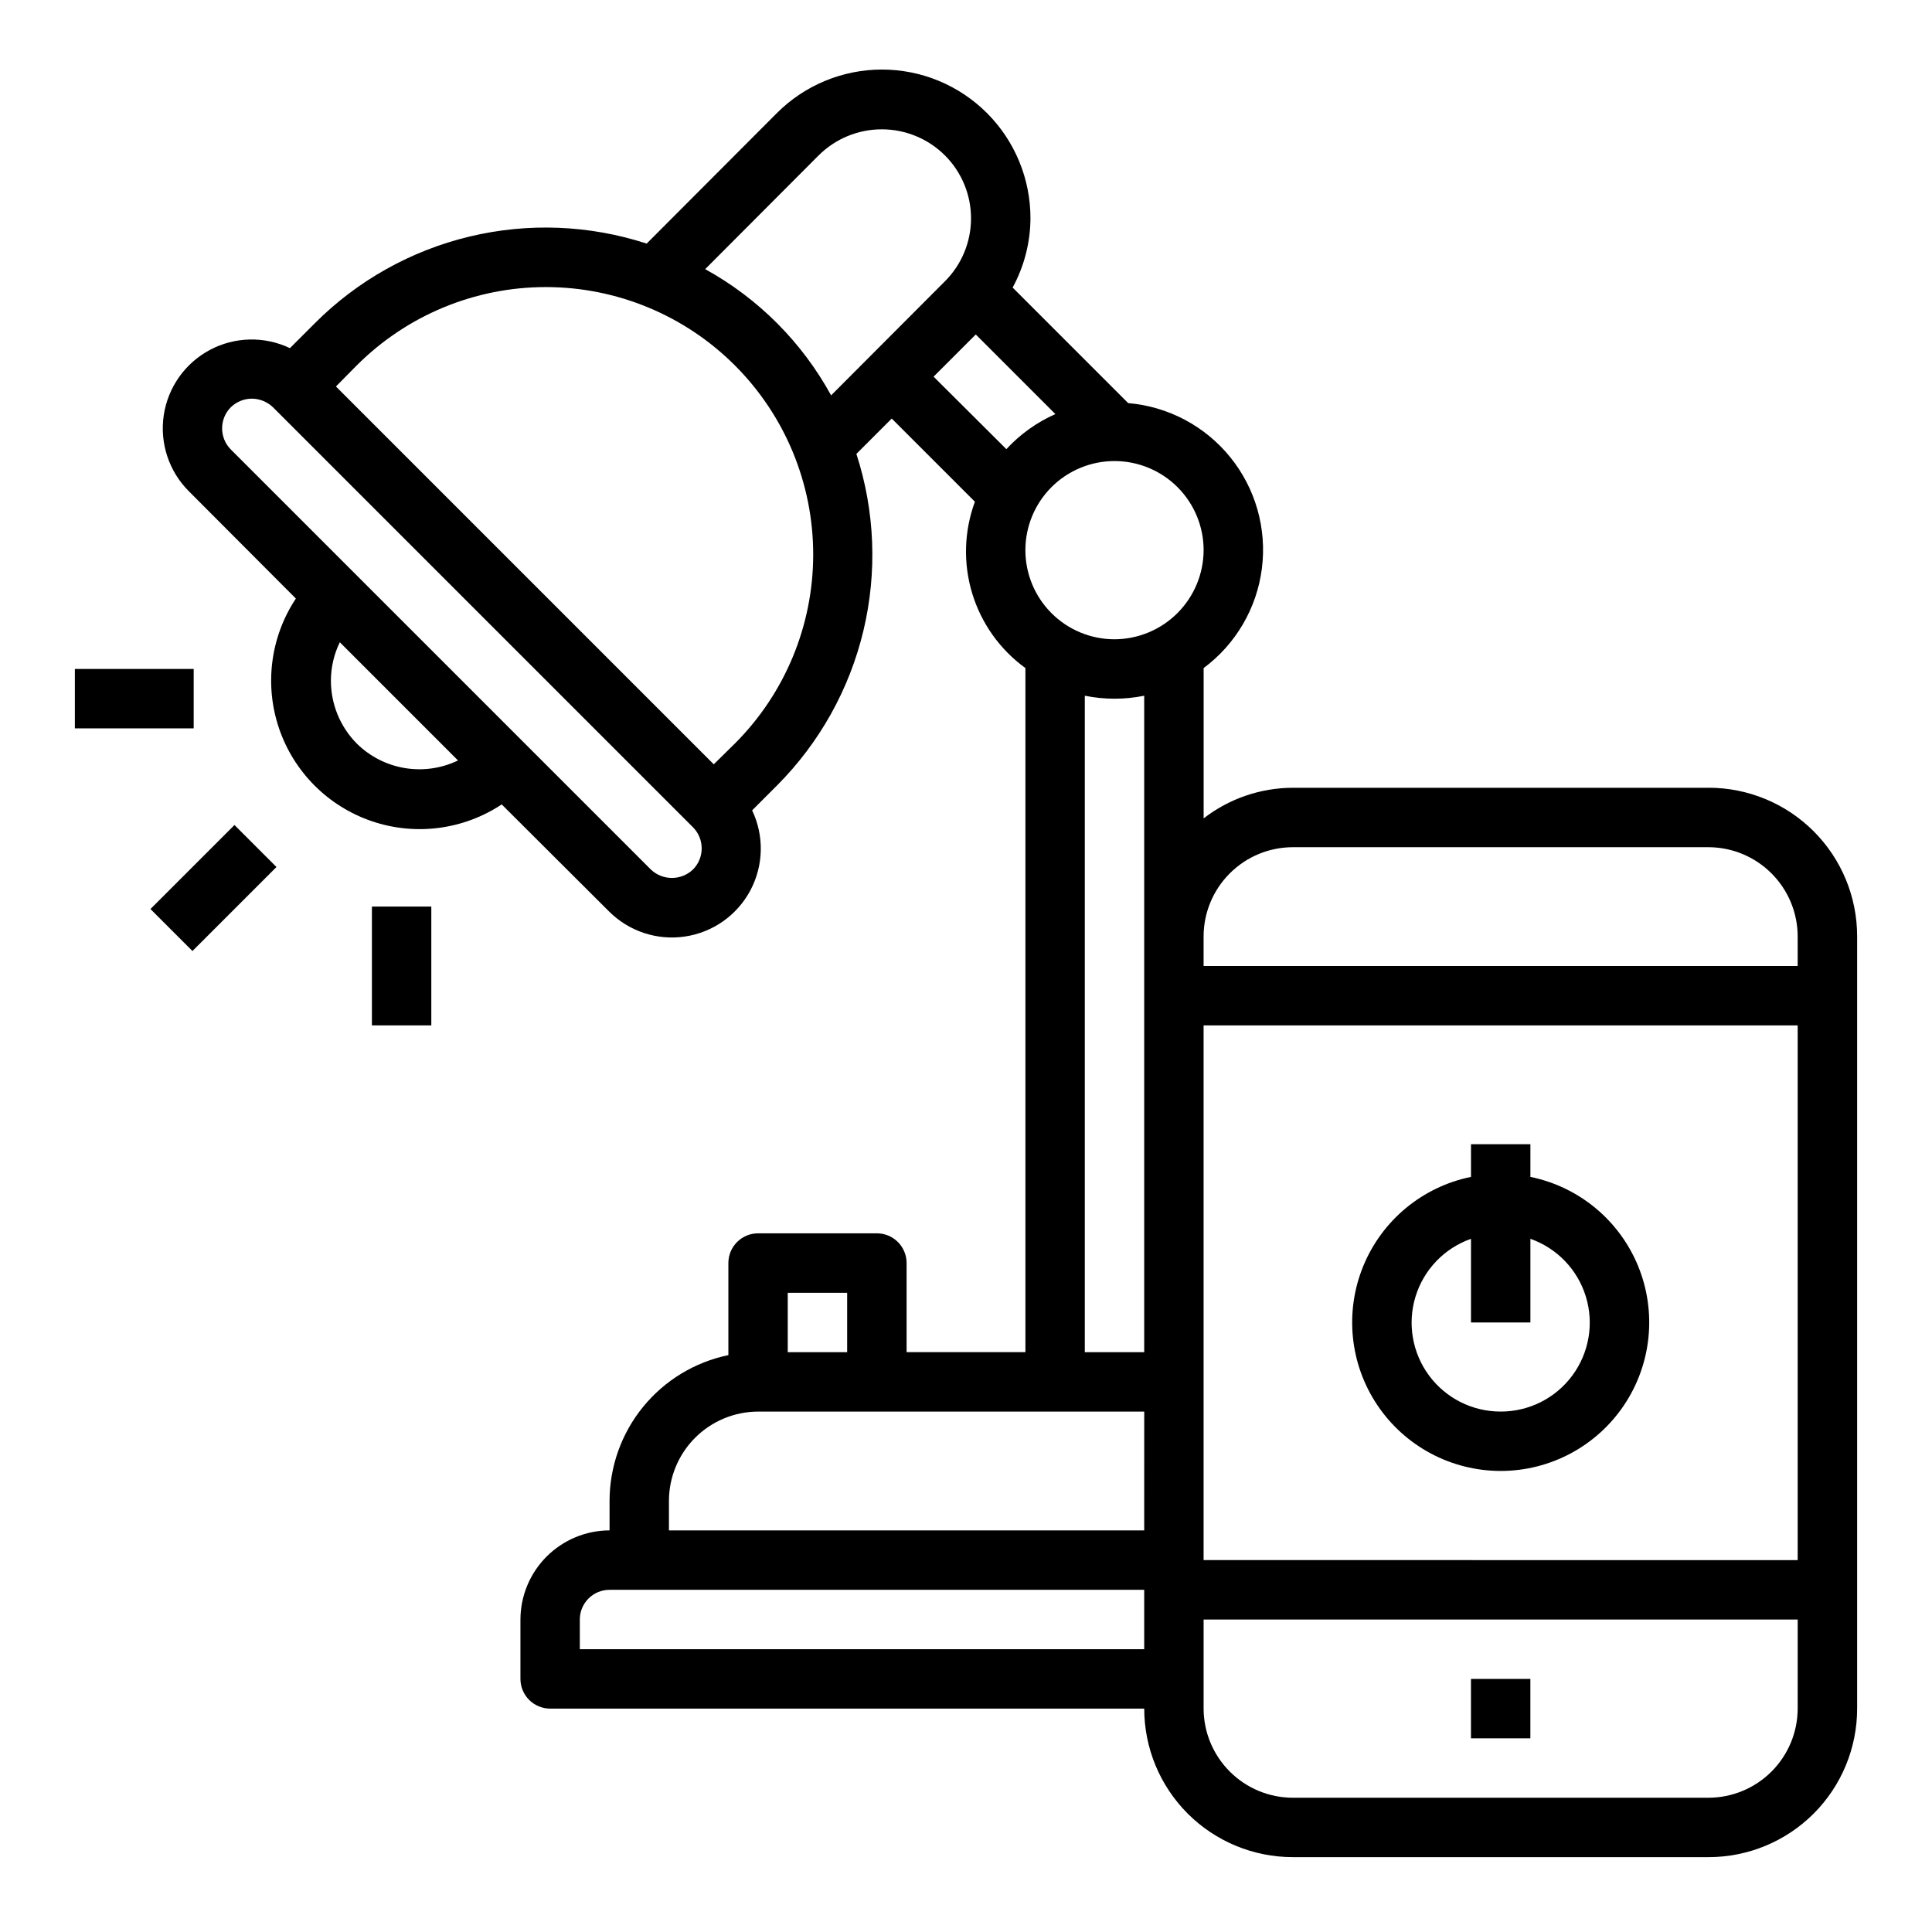 <?xml version="1.0" encoding="UTF-8"?>
<!-- Uploaded to: ICON Repo, www.svgrepo.com, Generator: ICON Repo Mixer Tools -->
<svg fill="#000000" width="800px" height="800px" version="1.1" viewBox="144 144 512 512" xmlns="http://www.w3.org/2000/svg">
 <g>
  <path d="m163.84 321.28h31.488v15.742h-31.488z"/>
  <path d="m183.87 384.9 22.266-22.266 11.133 11.133-22.266 22.266z"/>
  <path d="m242.56 384.25h15.742v31.488h-15.742z"/>
  <path d="m596.8 352.77h-110.21c-8.551 0.023-16.852 2.875-23.613 8.109v-39.832c8.531-6.344 14.109-15.891 15.441-26.438s-1.695-21.184-8.387-29.445c-6.688-8.266-16.457-13.441-27.051-14.336l-30.621-30.621c3.066-5.633 4.688-11.934 4.723-18.344 0.016-10.453-4.121-20.484-11.508-27.879-7.387-7.398-17.41-11.555-27.863-11.551-10.453 0.004-20.477 4.164-27.855 11.562l-34.48 34.559c-15.176-4.941-31.426-5.59-46.945-1.863-15.52 3.723-29.707 11.668-40.984 22.961l-6.613 6.613c-6.746-3.219-14.617-3.043-21.211 0.469s-11.133 9.945-12.23 17.336c-1.094 7.391 1.383 14.863 6.676 20.137l28.34 28.418c-6.742 10.172-8.383 22.895-4.449 34.445 3.938 11.547 13.008 20.617 24.559 24.555s24.273 2.293 34.441-4.445l28.418 28.34c5.277 5.293 12.75 7.769 20.141 6.672 7.391-1.094 13.824-5.633 17.336-12.227 3.512-6.598 3.684-14.469 0.469-21.211l6.613-6.613c11.246-11.289 19.164-25.469 22.871-40.969 3.707-15.5 3.066-31.723-1.855-46.883l9.367-9.367 22.043 22.043v-0.004c-2.883 7.805-3.133 16.336-0.719 24.293 2.418 7.957 7.367 14.91 14.102 19.793v181.29h-31.488v-23.617c0-2.086-0.828-4.09-2.305-5.566-1.477-1.477-3.481-2.305-5.566-2.305h-31.488c-4.348 0-7.871 3.523-7.871 7.871v24.402c-8.879 1.84-16.855 6.676-22.59 13.699-5.734 7.023-8.875 15.809-8.898 24.875v7.871c-6.258 0.02-12.254 2.512-16.68 6.938-4.426 4.426-6.918 10.422-6.938 16.68v15.742c0 2.09 0.828 4.09 2.305 5.566 1.477 1.477 3.481 2.309 5.566 2.309h157.44c0 10.438 4.148 20.449 11.527 27.832 7.383 7.379 17.395 11.527 27.832 11.527h110.21c10.438 0 20.449-4.148 27.832-11.527 7.379-7.383 11.527-17.395 11.527-27.832v-204.68c0-10.438-4.148-20.449-11.527-27.832-7.383-7.379-17.395-11.527-27.832-11.527zm-358.26-11.73c-4.414-4.461-6.875-10.488-6.848-16.766 0.023-3.492 0.832-6.938 2.359-10.074l31.332 31.332v-0.004c-4.391 2.113-9.328 2.816-14.133 2.012-4.805-0.801-9.246-3.074-12.711-6.5zm89.109 33.379h0.004c-3.129 2.992-8.055 2.992-11.18 0l-111.31-111.31c-3.066-3.094-3.066-8.086 0-11.18 1.5-1.457 3.504-2.273 5.59-2.281 2.086 0.02 4.086 0.836 5.59 2.281l111.31 111.31c3.066 3.094 3.066 8.086 0 11.18zm11.098-33.379-5.59 5.512-100.13-100.13 5.512-5.59 0.004 0.004c13.289-13.289 31.312-20.758 50.105-20.758 18.793 0 36.816 7.469 50.105 20.758 13.289 13.285 20.754 31.309 20.754 50.102 0 18.797-7.465 36.82-20.754 50.105zm25.504-92.262 0.004 0.004c-7.719-14.098-19.297-25.703-33.375-33.457l30.07-30.148c4.445-4.426 10.457-6.906 16.727-6.906 6.273 0 12.285 2.481 16.73 6.906 4.434 4.422 6.926 10.426 6.926 16.688s-2.492 12.266-6.926 16.688zm46.445 14.25-19.285-19.207 11.18-11.18 21.098 21.098c-4.918 2.176-9.34 5.336-12.988 9.289zm-57.934 223.57h15.742v15.742l-15.742 0.004zm94.465 94.465h-149.57v-7.871c0-4.348 3.523-7.871 7.871-7.871h141.7zm0-31.488h-125.95v-7.871c0.02-6.258 2.516-12.254 6.938-16.68 4.426-4.426 10.422-6.918 16.68-6.938h102.34zm0-47.23h-15.742v-173.97c5.195 1.051 10.547 1.051 15.742 0zm-7.871-188.93c-6.266 0-12.27-2.488-16.699-6.918-4.43-4.43-6.918-10.434-6.918-16.699 0-6.262 2.488-12.27 6.918-16.699 4.43-4.426 10.434-6.914 16.699-6.914 6.262 0 12.27 2.488 16.699 6.914 4.43 4.43 6.918 10.438 6.918 16.699-0.02 6.258-2.516 12.254-6.941 16.68-4.422 4.426-10.418 6.918-16.676 6.938zm181.05 283.39c-0.016 6.258-2.512 12.25-6.938 16.676-4.426 4.426-10.418 6.922-16.676 6.938h-110.21c-6.258-0.016-12.254-2.512-16.676-6.938-4.426-4.426-6.922-10.418-6.938-16.676v-23.617h157.44zm0-39.359-157.44-0.004v-141.7h157.44zm0-157.44h-157.44v-7.875c0.016-6.258 2.512-12.254 6.938-16.676 4.422-4.426 10.418-6.922 16.676-6.938h110.21c6.258 0.016 12.25 2.512 16.676 6.938 4.426 4.422 6.922 10.418 6.938 16.676z"/>
  <path d="m533.82 588.93h15.742v15.742h-15.742z"/>
  <path d="m549.57 455.89v-8.66h-15.742v8.66c-12.859 2.625-23.562 11.484-28.543 23.625-4.981 12.137-3.586 25.961 3.723 36.859s19.57 17.441 32.691 17.441c13.121 0 25.383-6.543 32.691-17.441 7.309-10.898 8.703-24.723 3.723-36.859-4.981-12.141-15.684-21-28.543-23.625zm-7.871 62.188c-7.481 0.016-14.523-3.523-18.977-9.531-4.453-6.012-5.785-13.777-3.598-20.93 2.191-7.152 7.648-12.836 14.703-15.32v22.164h15.742v-22.164c7.055 2.484 12.512 8.168 14.703 15.32 2.188 7.152 0.852 14.918-3.602 20.93-4.453 6.008-11.492 9.547-18.973 9.531z"/>
 </g>
</svg>